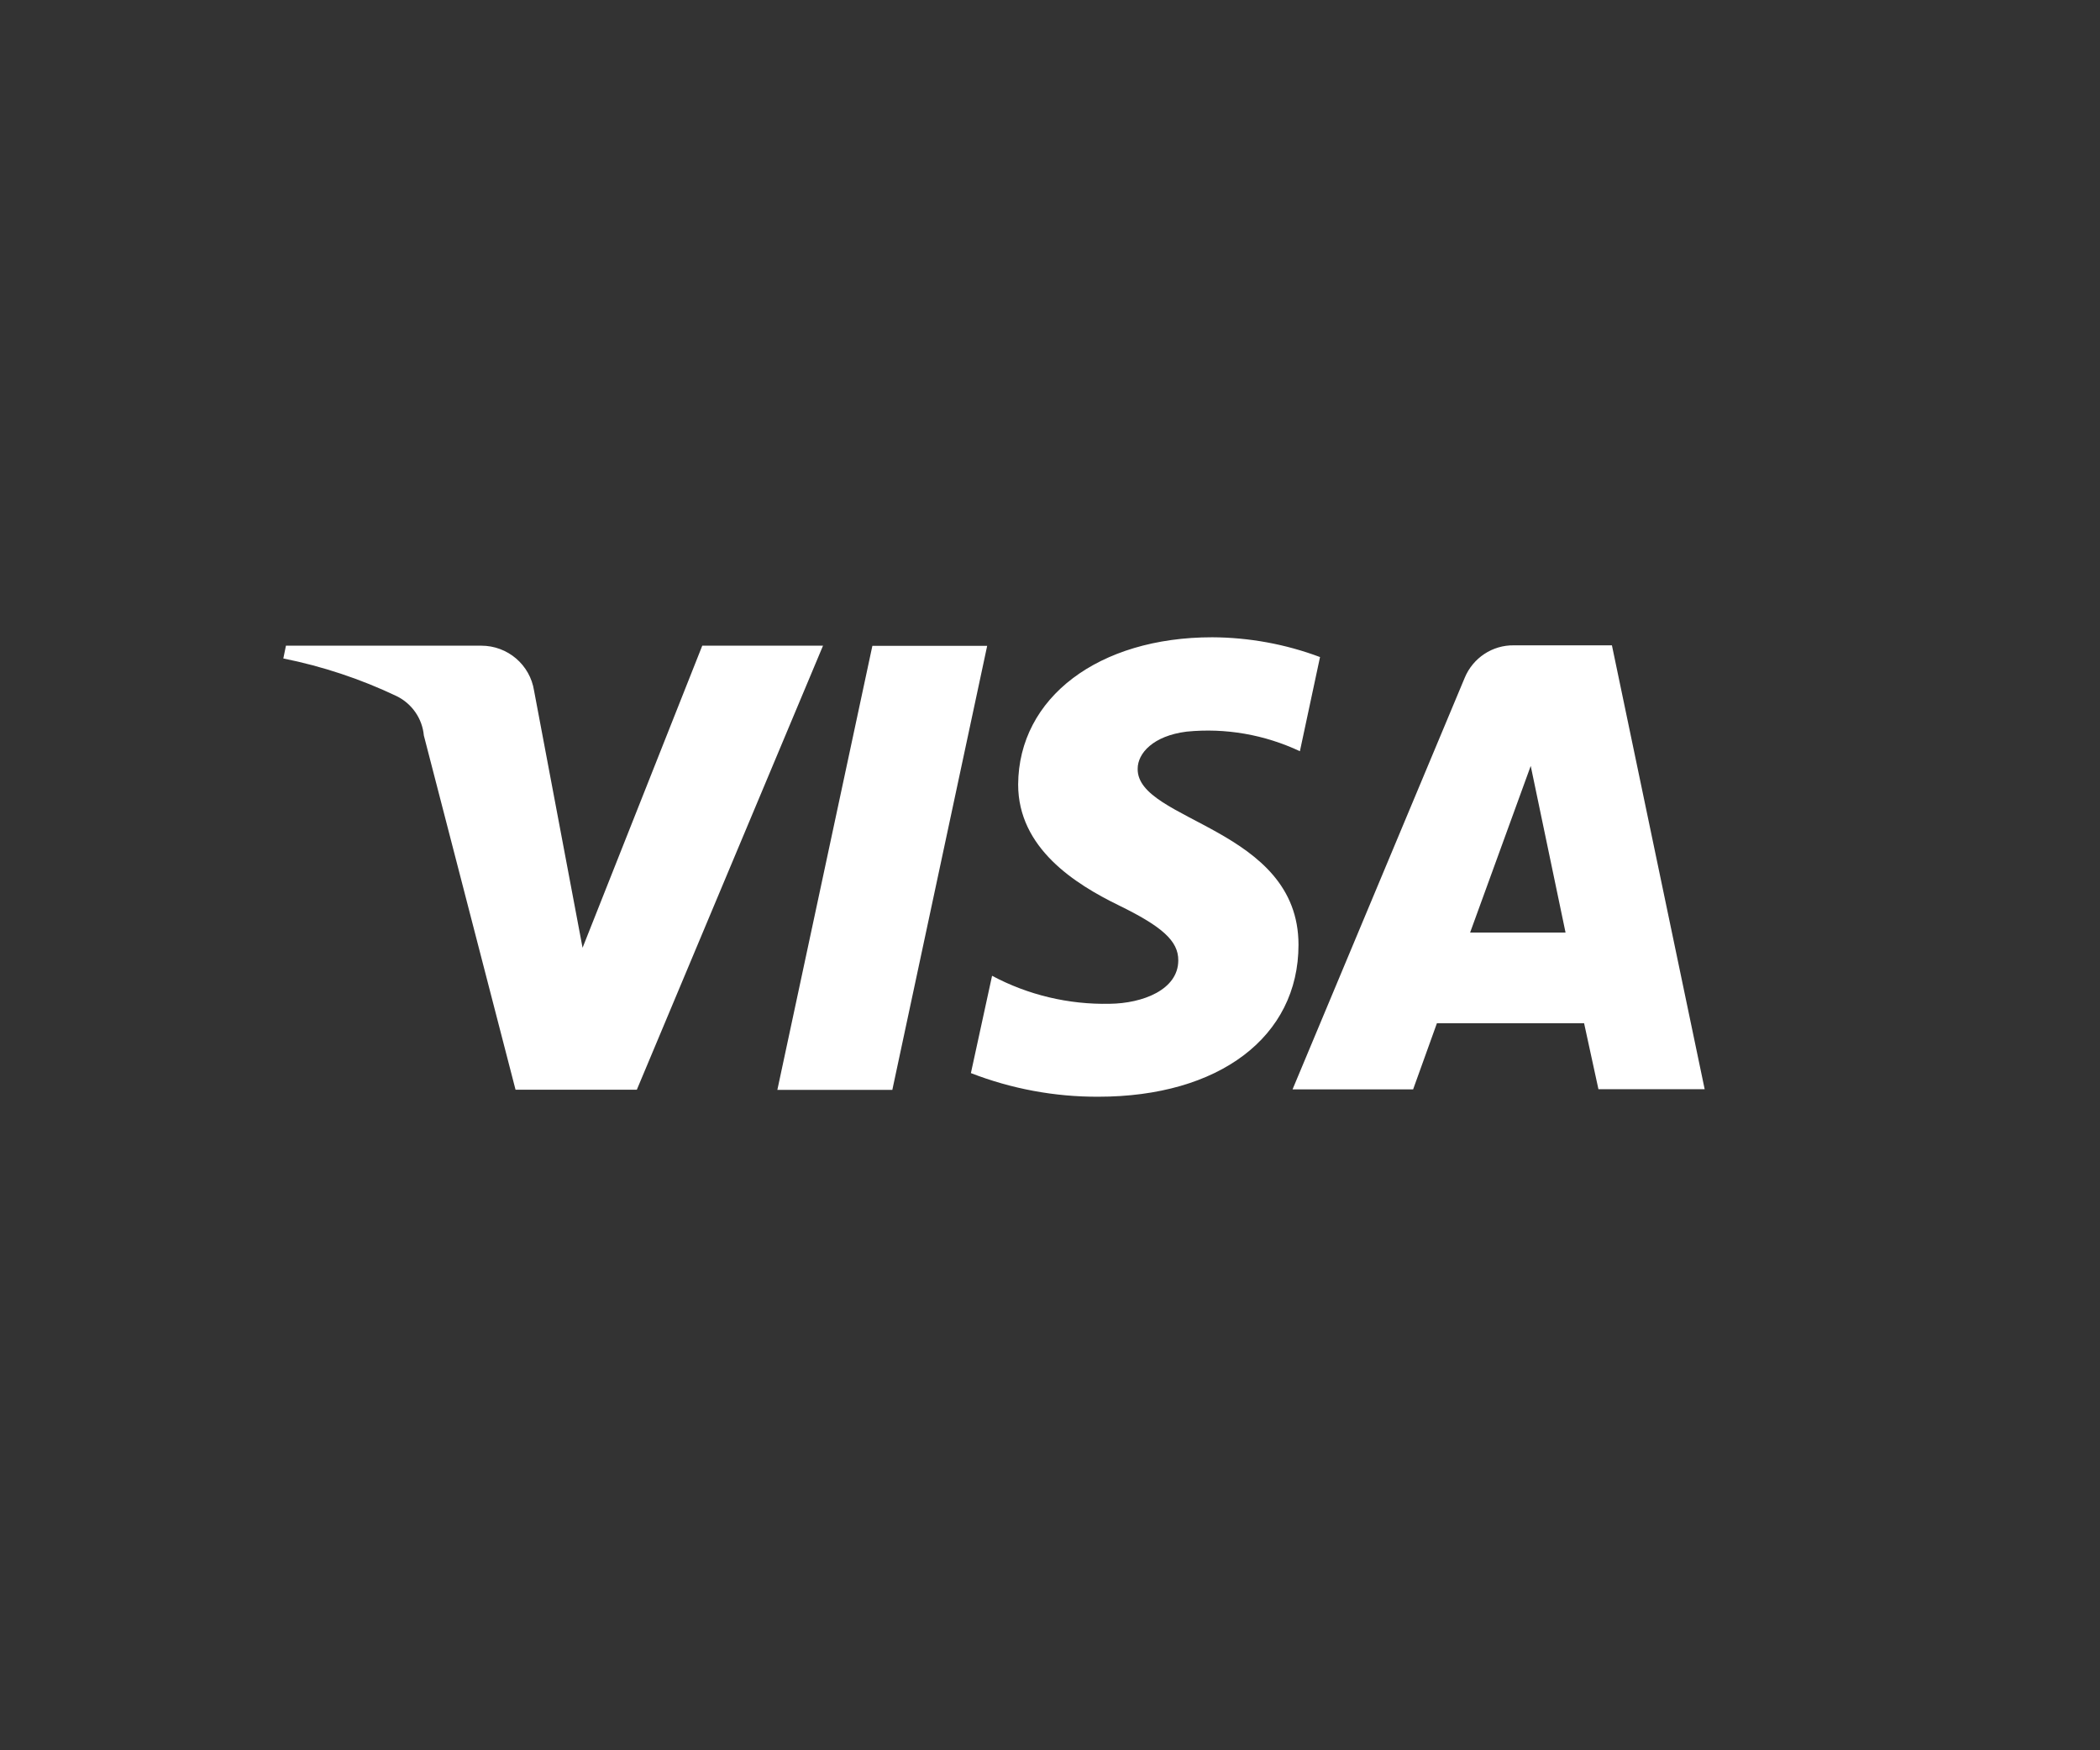 <?xml version="1.0" encoding="UTF-8"?> <svg xmlns="http://www.w3.org/2000/svg" id="Layer_1" data-name="Layer 1" width="120" height="100" viewBox="0 0 120 100"><rect x="0" y="0" width="120" height="100" fill="#333333" stroke="none"/><defs><style> .cls-1 { fill: none; } .cls-2 { fill: #fff; } </style></defs><path class="cls-2" d="m56.41,36.9l-5.42,25.37h-6.57l5.43-25.37h6.56Zm27.6,16.37l3.46-9.51,1.99,9.52h-5.45Zm7.33,8.96h6.07l-5.3-25.36h-5.6c-1.23-.02-2.34.72-2.81,1.85l-9.84,23.52h6.89l1.36-3.78h8.41l.82,3.77Zm-17.14-8.25c0-6.7-9.25-7.04-9.19-10.06,0-.88.88-1.88,2.8-2.12,2.22-.22,4.45.17,6.47,1.12l1.15-5.38c-1.97-.74-4.06-1.12-6.16-1.13-6.49,0-11.06,3.44-11.09,8.41,0,3.64,3.26,5.69,5.74,6.9,2.48,1.21,3.42,2.04,3.41,3.15,0,1.68-2.04,2.46-3.92,2.48-2.34.05-4.66-.5-6.72-1.6l-1.21,5.56c2.32.9,4.79,1.36,7.28,1.35,6.89,0,11.44-3.41,11.44-8.68m-27.17-17.09l-10.64,25.37h-6.93l-5.24-20.24c-.09-.97-.68-1.82-1.56-2.25-2.06-.98-4.23-1.7-6.47-2.15l.15-.73h11.16c1.51,0,2.79,1.09,3.02,2.58l2.77,14.68,6.84-17.26h6.89Z"></path><rect class="cls-1" width="120" height="100"></rect></svg> 